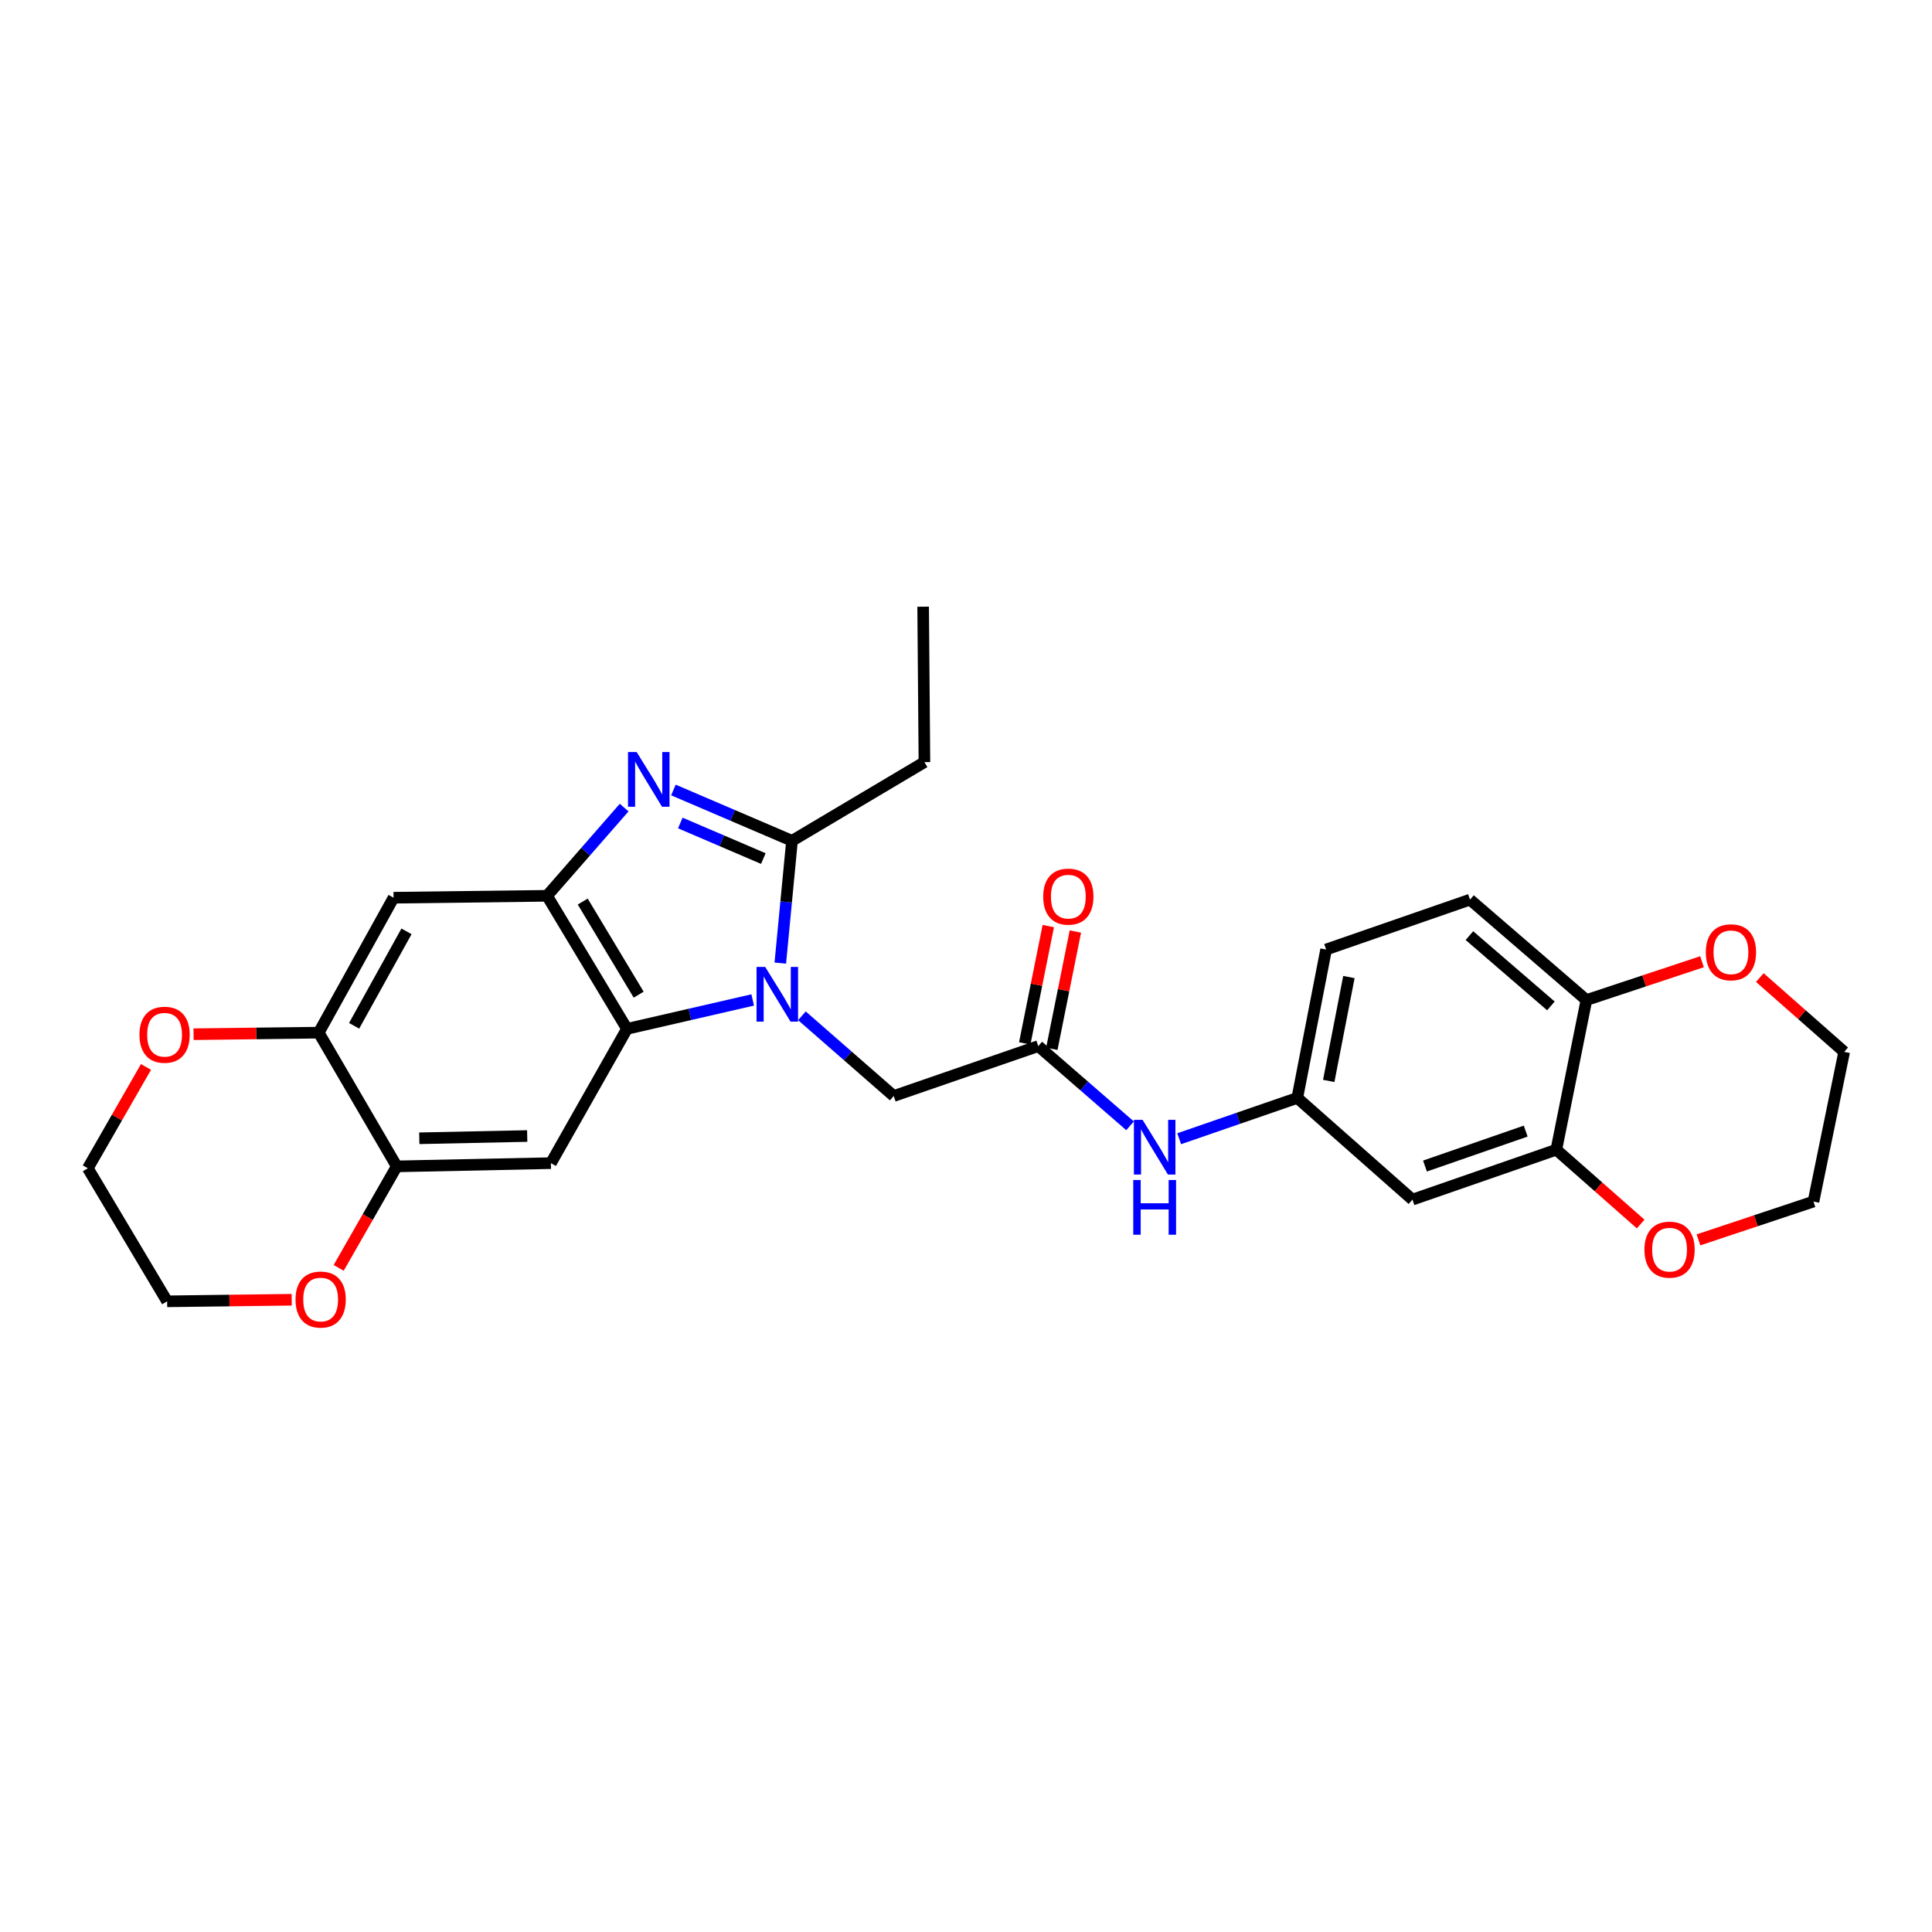 <?xml version='1.0' encoding='iso-8859-1'?>
<svg version='1.1' baseProfile='full'
              xmlns='http://www.w3.org/2000/svg'
                      xmlns:rdkit='http://www.rdkit.org/xml'
                      xmlns:xlink='http://www.w3.org/1999/xlink'
                  xml:space='preserve'
width='1000px' height='1000px' viewBox='0 0 1000 1000'>
<!-- END OF HEADER -->
<rect style='opacity:1.0;fill:#FFFFFF;stroke:none' width='1000' height='1000' x='0' y='0'> </rect>
<path class='bond-1' d='M 403.879,498.491 L 406.91,466.845' style='fill:none;fill-rule:evenodd;stroke:#0000FF;stroke-width:6px;stroke-linecap:butt;stroke-linejoin:miter;stroke-opacity:1' />
<path class='bond-1' d='M 406.91,466.845 L 409.941,435.199' style='fill:none;fill-rule:evenodd;stroke:#000000;stroke-width:6px;stroke-linecap:butt;stroke-linejoin:miter;stroke-opacity:1' />
<path class='bond-2' d='M 389.595,517.574 L 357.062,525.054' style='fill:none;fill-rule:evenodd;stroke:#0000FF;stroke-width:6px;stroke-linecap:butt;stroke-linejoin:miter;stroke-opacity:1' />
<path class='bond-2' d='M 357.062,525.054 L 324.528,532.534' style='fill:none;fill-rule:evenodd;stroke:#000000;stroke-width:6px;stroke-linecap:butt;stroke-linejoin:miter;stroke-opacity:1' />
<path class='bond-9' d='M 415.072,525.777 L 438.83,546.535' style='fill:none;fill-rule:evenodd;stroke:#0000FF;stroke-width:6px;stroke-linecap:butt;stroke-linejoin:miter;stroke-opacity:1' />
<path class='bond-9' d='M 438.83,546.535 L 462.588,567.293' style='fill:none;fill-rule:evenodd;stroke:#000000;stroke-width:6px;stroke-linecap:butt;stroke-linejoin:miter;stroke-opacity:1' />
<path class='bond-0' d='M 348.556,408.893 L 379.249,422.046' style='fill:none;fill-rule:evenodd;stroke:#0000FF;stroke-width:6px;stroke-linecap:butt;stroke-linejoin:miter;stroke-opacity:1' />
<path class='bond-0' d='M 379.249,422.046 L 409.941,435.199' style='fill:none;fill-rule:evenodd;stroke:#000000;stroke-width:6px;stroke-linecap:butt;stroke-linejoin:miter;stroke-opacity:1' />
<path class='bond-0' d='M 352.132,425.981 L 373.617,435.188' style='fill:none;fill-rule:evenodd;stroke:#0000FF;stroke-width:6px;stroke-linecap:butt;stroke-linejoin:miter;stroke-opacity:1' />
<path class='bond-0' d='M 373.617,435.188 L 395.101,444.395' style='fill:none;fill-rule:evenodd;stroke:#000000;stroke-width:6px;stroke-linecap:butt;stroke-linejoin:miter;stroke-opacity:1' />
<path class='bond-28' d='M 323.06,418.004 L 303.106,440.836' style='fill:none;fill-rule:evenodd;stroke:#0000FF;stroke-width:6px;stroke-linecap:butt;stroke-linejoin:miter;stroke-opacity:1' />
<path class='bond-28' d='M 303.106,440.836 L 283.153,463.667' style='fill:none;fill-rule:evenodd;stroke:#000000;stroke-width:6px;stroke-linecap:butt;stroke-linejoin:miter;stroke-opacity:1' />
<path class='bond-22' d='M 409.941,435.199 L 478.482,394.474' style='fill:none;fill-rule:evenodd;stroke:#000000;stroke-width:6px;stroke-linecap:butt;stroke-linejoin:miter;stroke-opacity:1' />
<path class='bond-3' d='M 324.528,532.534 L 283.153,463.667' style='fill:none;fill-rule:evenodd;stroke:#000000;stroke-width:6px;stroke-linecap:butt;stroke-linejoin:miter;stroke-opacity:1' />
<path class='bond-3' d='M 330.578,514.841 L 301.615,466.634' style='fill:none;fill-rule:evenodd;stroke:#000000;stroke-width:6px;stroke-linecap:butt;stroke-linejoin:miter;stroke-opacity:1' />
<path class='bond-4' d='M 324.528,532.534 L 285.146,602.044' style='fill:none;fill-rule:evenodd;stroke:#000000;stroke-width:6px;stroke-linecap:butt;stroke-linejoin:miter;stroke-opacity:1' />
<path class='bond-5' d='M 283.153,463.667 L 203.705,464.66' style='fill:none;fill-rule:evenodd;stroke:#000000;stroke-width:6px;stroke-linecap:butt;stroke-linejoin:miter;stroke-opacity:1' />
<path class='bond-6' d='M 285.146,602.044 L 205.358,603.712' style='fill:none;fill-rule:evenodd;stroke:#000000;stroke-width:6px;stroke-linecap:butt;stroke-linejoin:miter;stroke-opacity:1' />
<path class='bond-6' d='M 272.879,588 L 217.027,589.168' style='fill:none;fill-rule:evenodd;stroke:#000000;stroke-width:6px;stroke-linecap:butt;stroke-linejoin:miter;stroke-opacity:1' />
<path class='bond-29' d='M 203.705,464.66 L 164.975,534.504' style='fill:none;fill-rule:evenodd;stroke:#000000;stroke-width:6px;stroke-linecap:butt;stroke-linejoin:miter;stroke-opacity:1' />
<path class='bond-29' d='M 210.4,482.07 L 183.288,530.961' style='fill:none;fill-rule:evenodd;stroke:#000000;stroke-width:6px;stroke-linecap:butt;stroke-linejoin:miter;stroke-opacity:1' />
<path class='bond-7' d='M 205.358,603.712 L 164.975,534.504' style='fill:none;fill-rule:evenodd;stroke:#000000;stroke-width:6px;stroke-linecap:butt;stroke-linejoin:miter;stroke-opacity:1' />
<path class='bond-15' d='M 205.358,603.712 L 190.327,629.982' style='fill:none;fill-rule:evenodd;stroke:#000000;stroke-width:6px;stroke-linecap:butt;stroke-linejoin:miter;stroke-opacity:1' />
<path class='bond-15' d='M 190.327,629.982 L 175.296,656.252' style='fill:none;fill-rule:evenodd;stroke:#FF0000;stroke-width:6px;stroke-linecap:butt;stroke-linejoin:miter;stroke-opacity:1' />
<path class='bond-16' d='M 164.975,534.504 L 132.578,534.907' style='fill:none;fill-rule:evenodd;stroke:#000000;stroke-width:6px;stroke-linecap:butt;stroke-linejoin:miter;stroke-opacity:1' />
<path class='bond-16' d='M 132.578,534.907 L 100.181,535.31' style='fill:none;fill-rule:evenodd;stroke:#FF0000;stroke-width:6px;stroke-linecap:butt;stroke-linejoin:miter;stroke-opacity:1' />
<path class='bond-8' d='M 537.412,541.462 L 462.588,567.293' style='fill:none;fill-rule:evenodd;stroke:#000000;stroke-width:6px;stroke-linecap:butt;stroke-linejoin:miter;stroke-opacity:1' />
<path class='bond-12' d='M 537.412,541.462 L 561.165,562.092' style='fill:none;fill-rule:evenodd;stroke:#000000;stroke-width:6px;stroke-linecap:butt;stroke-linejoin:miter;stroke-opacity:1' />
<path class='bond-12' d='M 561.165,562.092 L 584.918,582.723' style='fill:none;fill-rule:evenodd;stroke:#0000FF;stroke-width:6px;stroke-linecap:butt;stroke-linejoin:miter;stroke-opacity:1' />
<path class='bond-19' d='M 544.421,542.869 L 550.517,512.51' style='fill:none;fill-rule:evenodd;stroke:#000000;stroke-width:6px;stroke-linecap:butt;stroke-linejoin:miter;stroke-opacity:1' />
<path class='bond-19' d='M 550.517,512.51 L 556.613,482.151' style='fill:none;fill-rule:evenodd;stroke:#FF0000;stroke-width:6px;stroke-linecap:butt;stroke-linejoin:miter;stroke-opacity:1' />
<path class='bond-19' d='M 530.403,540.055 L 536.499,509.695' style='fill:none;fill-rule:evenodd;stroke:#000000;stroke-width:6px;stroke-linecap:butt;stroke-linejoin:miter;stroke-opacity:1' />
<path class='bond-19' d='M 536.499,509.695 L 542.595,479.336' style='fill:none;fill-rule:evenodd;stroke:#FF0000;stroke-width:6px;stroke-linecap:butt;stroke-linejoin:miter;stroke-opacity:1' />
<path class='bond-10' d='M 805.556,595.086 L 731.081,620.925' style='fill:none;fill-rule:evenodd;stroke:#000000;stroke-width:6px;stroke-linecap:butt;stroke-linejoin:miter;stroke-opacity:1' />
<path class='bond-10' d='M 789.698,585.454 L 737.566,603.541' style='fill:none;fill-rule:evenodd;stroke:#000000;stroke-width:6px;stroke-linecap:butt;stroke-linejoin:miter;stroke-opacity:1' />
<path class='bond-17' d='M 805.556,595.086 L 827.382,614.32' style='fill:none;fill-rule:evenodd;stroke:#000000;stroke-width:6px;stroke-linecap:butt;stroke-linejoin:miter;stroke-opacity:1' />
<path class='bond-17' d='M 827.382,614.32 L 849.208,633.555' style='fill:none;fill-rule:evenodd;stroke:#FF0000;stroke-width:6px;stroke-linecap:butt;stroke-linejoin:miter;stroke-opacity:1' />
<path class='bond-31' d='M 805.556,595.086 L 821.125,517.633' style='fill:none;fill-rule:evenodd;stroke:#000000;stroke-width:6px;stroke-linecap:butt;stroke-linejoin:miter;stroke-opacity:1' />
<path class='bond-11' d='M 731.081,620.925 L 671.476,568.286' style='fill:none;fill-rule:evenodd;stroke:#000000;stroke-width:6px;stroke-linecap:butt;stroke-linejoin:miter;stroke-opacity:1' />
<path class='bond-14' d='M 610.345,589.4 L 640.911,578.843' style='fill:none;fill-rule:evenodd;stroke:#0000FF;stroke-width:6px;stroke-linecap:butt;stroke-linejoin:miter;stroke-opacity:1' />
<path class='bond-14' d='M 640.911,578.843 L 671.476,568.286' style='fill:none;fill-rule:evenodd;stroke:#000000;stroke-width:6px;stroke-linecap:butt;stroke-linejoin:miter;stroke-opacity:1' />
<path class='bond-13' d='M 821.125,517.633 L 760.868,465.653' style='fill:none;fill-rule:evenodd;stroke:#000000;stroke-width:6px;stroke-linecap:butt;stroke-linejoin:miter;stroke-opacity:1' />
<path class='bond-13' d='M 802.747,520.662 L 760.568,484.276' style='fill:none;fill-rule:evenodd;stroke:#000000;stroke-width:6px;stroke-linecap:butt;stroke-linejoin:miter;stroke-opacity:1' />
<path class='bond-18' d='M 821.125,517.633 L 851.044,507.708' style='fill:none;fill-rule:evenodd;stroke:#000000;stroke-width:6px;stroke-linecap:butt;stroke-linejoin:miter;stroke-opacity:1' />
<path class='bond-18' d='M 851.044,507.708 L 880.963,497.784' style='fill:none;fill-rule:evenodd;stroke:#FF0000;stroke-width:6px;stroke-linecap:butt;stroke-linejoin:miter;stroke-opacity:1' />
<path class='bond-21' d='M 671.476,568.286 L 686.393,491.468' style='fill:none;fill-rule:evenodd;stroke:#000000;stroke-width:6px;stroke-linecap:butt;stroke-linejoin:miter;stroke-opacity:1' />
<path class='bond-21' d='M 687.749,559.489 L 698.191,505.716' style='fill:none;fill-rule:evenodd;stroke:#000000;stroke-width:6px;stroke-linecap:butt;stroke-linejoin:miter;stroke-opacity:1' />
<path class='bond-23' d='M 150.981,672.746 L 118.743,673.155' style='fill:none;fill-rule:evenodd;stroke:#FF0000;stroke-width:6px;stroke-linecap:butt;stroke-linejoin:miter;stroke-opacity:1' />
<path class='bond-23' d='M 118.743,673.155 L 86.505,673.564' style='fill:none;fill-rule:evenodd;stroke:#000000;stroke-width:6px;stroke-linecap:butt;stroke-linejoin:miter;stroke-opacity:1' />
<path class='bond-30' d='M 75.565,552.251 L 60.51,578.47' style='fill:none;fill-rule:evenodd;stroke:#FF0000;stroke-width:6px;stroke-linecap:butt;stroke-linejoin:miter;stroke-opacity:1' />
<path class='bond-30' d='M 60.51,578.47 L 45.455,604.689' style='fill:none;fill-rule:evenodd;stroke:#000000;stroke-width:6px;stroke-linecap:butt;stroke-linejoin:miter;stroke-opacity:1' />
<path class='bond-25' d='M 879.123,641.748 L 908.887,631.833' style='fill:none;fill-rule:evenodd;stroke:#FF0000;stroke-width:6px;stroke-linecap:butt;stroke-linejoin:miter;stroke-opacity:1' />
<path class='bond-25' d='M 908.887,631.833 L 938.651,621.918' style='fill:none;fill-rule:evenodd;stroke:#000000;stroke-width:6px;stroke-linecap:butt;stroke-linejoin:miter;stroke-opacity:1' />
<path class='bond-26' d='M 910.886,505.99 L 932.716,525.219' style='fill:none;fill-rule:evenodd;stroke:#FF0000;stroke-width:6px;stroke-linecap:butt;stroke-linejoin:miter;stroke-opacity:1' />
<path class='bond-26' d='M 932.716,525.219 L 954.545,544.449' style='fill:none;fill-rule:evenodd;stroke:#000000;stroke-width:6px;stroke-linecap:butt;stroke-linejoin:miter;stroke-opacity:1' />
<path class='bond-20' d='M 760.868,465.653 L 686.393,491.468' style='fill:none;fill-rule:evenodd;stroke:#000000;stroke-width:6px;stroke-linecap:butt;stroke-linejoin:miter;stroke-opacity:1' />
<path class='bond-27' d='M 478.482,394.474 L 477.815,314.026' style='fill:none;fill-rule:evenodd;stroke:#000000;stroke-width:6px;stroke-linecap:butt;stroke-linejoin:miter;stroke-opacity:1' />
<path class='bond-24' d='M 86.505,673.564 L 45.455,604.689' style='fill:none;fill-rule:evenodd;stroke:#000000;stroke-width:6px;stroke-linecap:butt;stroke-linejoin:miter;stroke-opacity:1' />
<path class='bond-32' d='M 938.651,621.918 L 954.545,544.449' style='fill:none;fill-rule:evenodd;stroke:#000000;stroke-width:6px;stroke-linecap:butt;stroke-linejoin:miter;stroke-opacity:1' />
<path  class='atom-0' d='M 396.071 500.486
L 405.351 515.486
Q 406.271 516.966, 407.751 519.646
Q 409.231 522.326, 409.311 522.486
L 409.311 500.486
L 413.071 500.486
L 413.071 528.806
L 409.191 528.806
L 399.231 512.406
Q 398.071 510.486, 396.831 508.286
Q 395.631 506.086, 395.271 505.406
L 395.271 528.806
L 391.591 528.806
L 391.591 500.486
L 396.071 500.486
' fill='#0000FF'/>
<path  class='atom-1' d='M 329.54 389.266
L 338.82 404.266
Q 339.74 405.746, 341.22 408.426
Q 342.7 411.106, 342.78 411.266
L 342.78 389.266
L 346.54 389.266
L 346.54 417.586
L 342.66 417.586
L 332.7 401.186
Q 331.54 399.266, 330.3 397.066
Q 329.1 394.866, 328.74 394.186
L 328.74 417.586
L 325.06 417.586
L 325.06 389.266
L 329.54 389.266
' fill='#0000FF'/>
<path  class='atom-13' d='M 591.393 579.623
L 600.673 594.623
Q 601.593 596.103, 603.073 598.783
Q 604.553 601.463, 604.633 601.623
L 604.633 579.623
L 608.393 579.623
L 608.393 607.943
L 604.513 607.943
L 594.553 591.543
Q 593.393 589.623, 592.153 587.423
Q 590.953 585.223, 590.593 584.543
L 590.593 607.943
L 586.913 607.943
L 586.913 579.623
L 591.393 579.623
' fill='#0000FF'/>
<path  class='atom-13' d='M 586.573 610.775
L 590.413 610.775
L 590.413 622.815
L 604.893 622.815
L 604.893 610.775
L 608.733 610.775
L 608.733 639.095
L 604.893 639.095
L 604.893 626.015
L 590.413 626.015
L 590.413 639.095
L 586.573 639.095
L 586.573 610.775
' fill='#0000FF'/>
<path  class='atom-16' d='M 152.968 672.635
Q 152.968 665.835, 156.328 662.035
Q 159.688 658.235, 165.968 658.235
Q 172.248 658.235, 175.608 662.035
Q 178.968 665.835, 178.968 672.635
Q 178.968 679.515, 175.568 683.435
Q 172.168 687.315, 165.968 687.315
Q 159.728 687.315, 156.328 683.435
Q 152.968 679.555, 152.968 672.635
M 165.968 684.115
Q 170.288 684.115, 172.608 681.235
Q 174.968 678.315, 174.968 672.635
Q 174.968 667.075, 172.608 664.275
Q 170.288 661.435, 165.968 661.435
Q 161.648 661.435, 159.288 664.235
Q 156.968 667.035, 156.968 672.635
Q 156.968 678.355, 159.288 681.235
Q 161.648 684.115, 165.968 684.115
' fill='#FF0000'/>
<path  class='atom-17' d='M 72.186 535.577
Q 72.186 528.777, 75.546 524.977
Q 78.906 521.177, 85.186 521.177
Q 91.466 521.177, 94.826 524.977
Q 98.186 528.777, 98.186 535.577
Q 98.186 542.457, 94.786 546.377
Q 91.386 550.257, 85.186 550.257
Q 78.946 550.257, 75.546 546.377
Q 72.186 542.497, 72.186 535.577
M 85.186 547.057
Q 89.506 547.057, 91.826 544.177
Q 94.186 541.257, 94.186 535.577
Q 94.186 530.017, 91.826 527.217
Q 89.506 524.377, 85.186 524.377
Q 80.866 524.377, 78.506 527.177
Q 76.186 529.977, 76.186 535.577
Q 76.186 541.297, 78.506 544.177
Q 80.866 547.057, 85.186 547.057
' fill='#FF0000'/>
<path  class='atom-18' d='M 851.161 646.812
Q 851.161 640.012, 854.521 636.212
Q 857.881 632.412, 864.161 632.412
Q 870.441 632.412, 873.801 636.212
Q 877.161 640.012, 877.161 646.812
Q 877.161 653.692, 873.761 657.612
Q 870.361 661.492, 864.161 661.492
Q 857.921 661.492, 854.521 657.612
Q 851.161 653.732, 851.161 646.812
M 864.161 658.292
Q 868.481 658.292, 870.801 655.412
Q 873.161 652.492, 873.161 646.812
Q 873.161 641.252, 870.801 638.452
Q 868.481 635.612, 864.161 635.612
Q 859.841 635.612, 857.481 638.412
Q 855.161 641.212, 855.161 646.812
Q 855.161 652.532, 857.481 655.412
Q 859.841 658.292, 864.161 658.292
' fill='#FF0000'/>
<path  class='atom-19' d='M 882.933 492.898
Q 882.933 486.098, 886.293 482.298
Q 889.653 478.498, 895.933 478.498
Q 902.213 478.498, 905.573 482.298
Q 908.933 486.098, 908.933 492.898
Q 908.933 499.778, 905.533 503.698
Q 902.133 507.578, 895.933 507.578
Q 889.693 507.578, 886.293 503.698
Q 882.933 499.818, 882.933 492.898
M 895.933 504.378
Q 900.253 504.378, 902.573 501.498
Q 904.933 498.578, 904.933 492.898
Q 904.933 487.338, 902.573 484.538
Q 900.253 481.698, 895.933 481.698
Q 891.613 481.698, 889.253 484.498
Q 886.933 487.298, 886.933 492.898
Q 886.933 498.618, 889.253 501.498
Q 891.613 504.378, 895.933 504.378
' fill='#FF0000'/>
<path  class='atom-20' d='M 539.965 464.089
Q 539.965 457.289, 543.325 453.489
Q 546.685 449.689, 552.965 449.689
Q 559.245 449.689, 562.605 453.489
Q 565.965 457.289, 565.965 464.089
Q 565.965 470.969, 562.565 474.889
Q 559.165 478.769, 552.965 478.769
Q 546.725 478.769, 543.325 474.889
Q 539.965 471.009, 539.965 464.089
M 552.965 475.569
Q 557.285 475.569, 559.605 472.689
Q 561.965 469.769, 561.965 464.089
Q 561.965 458.529, 559.605 455.729
Q 557.285 452.889, 552.965 452.889
Q 548.645 452.889, 546.285 455.689
Q 543.965 458.489, 543.965 464.089
Q 543.965 469.809, 546.285 472.689
Q 548.645 475.569, 552.965 475.569
' fill='#FF0000'/>
</svg>
